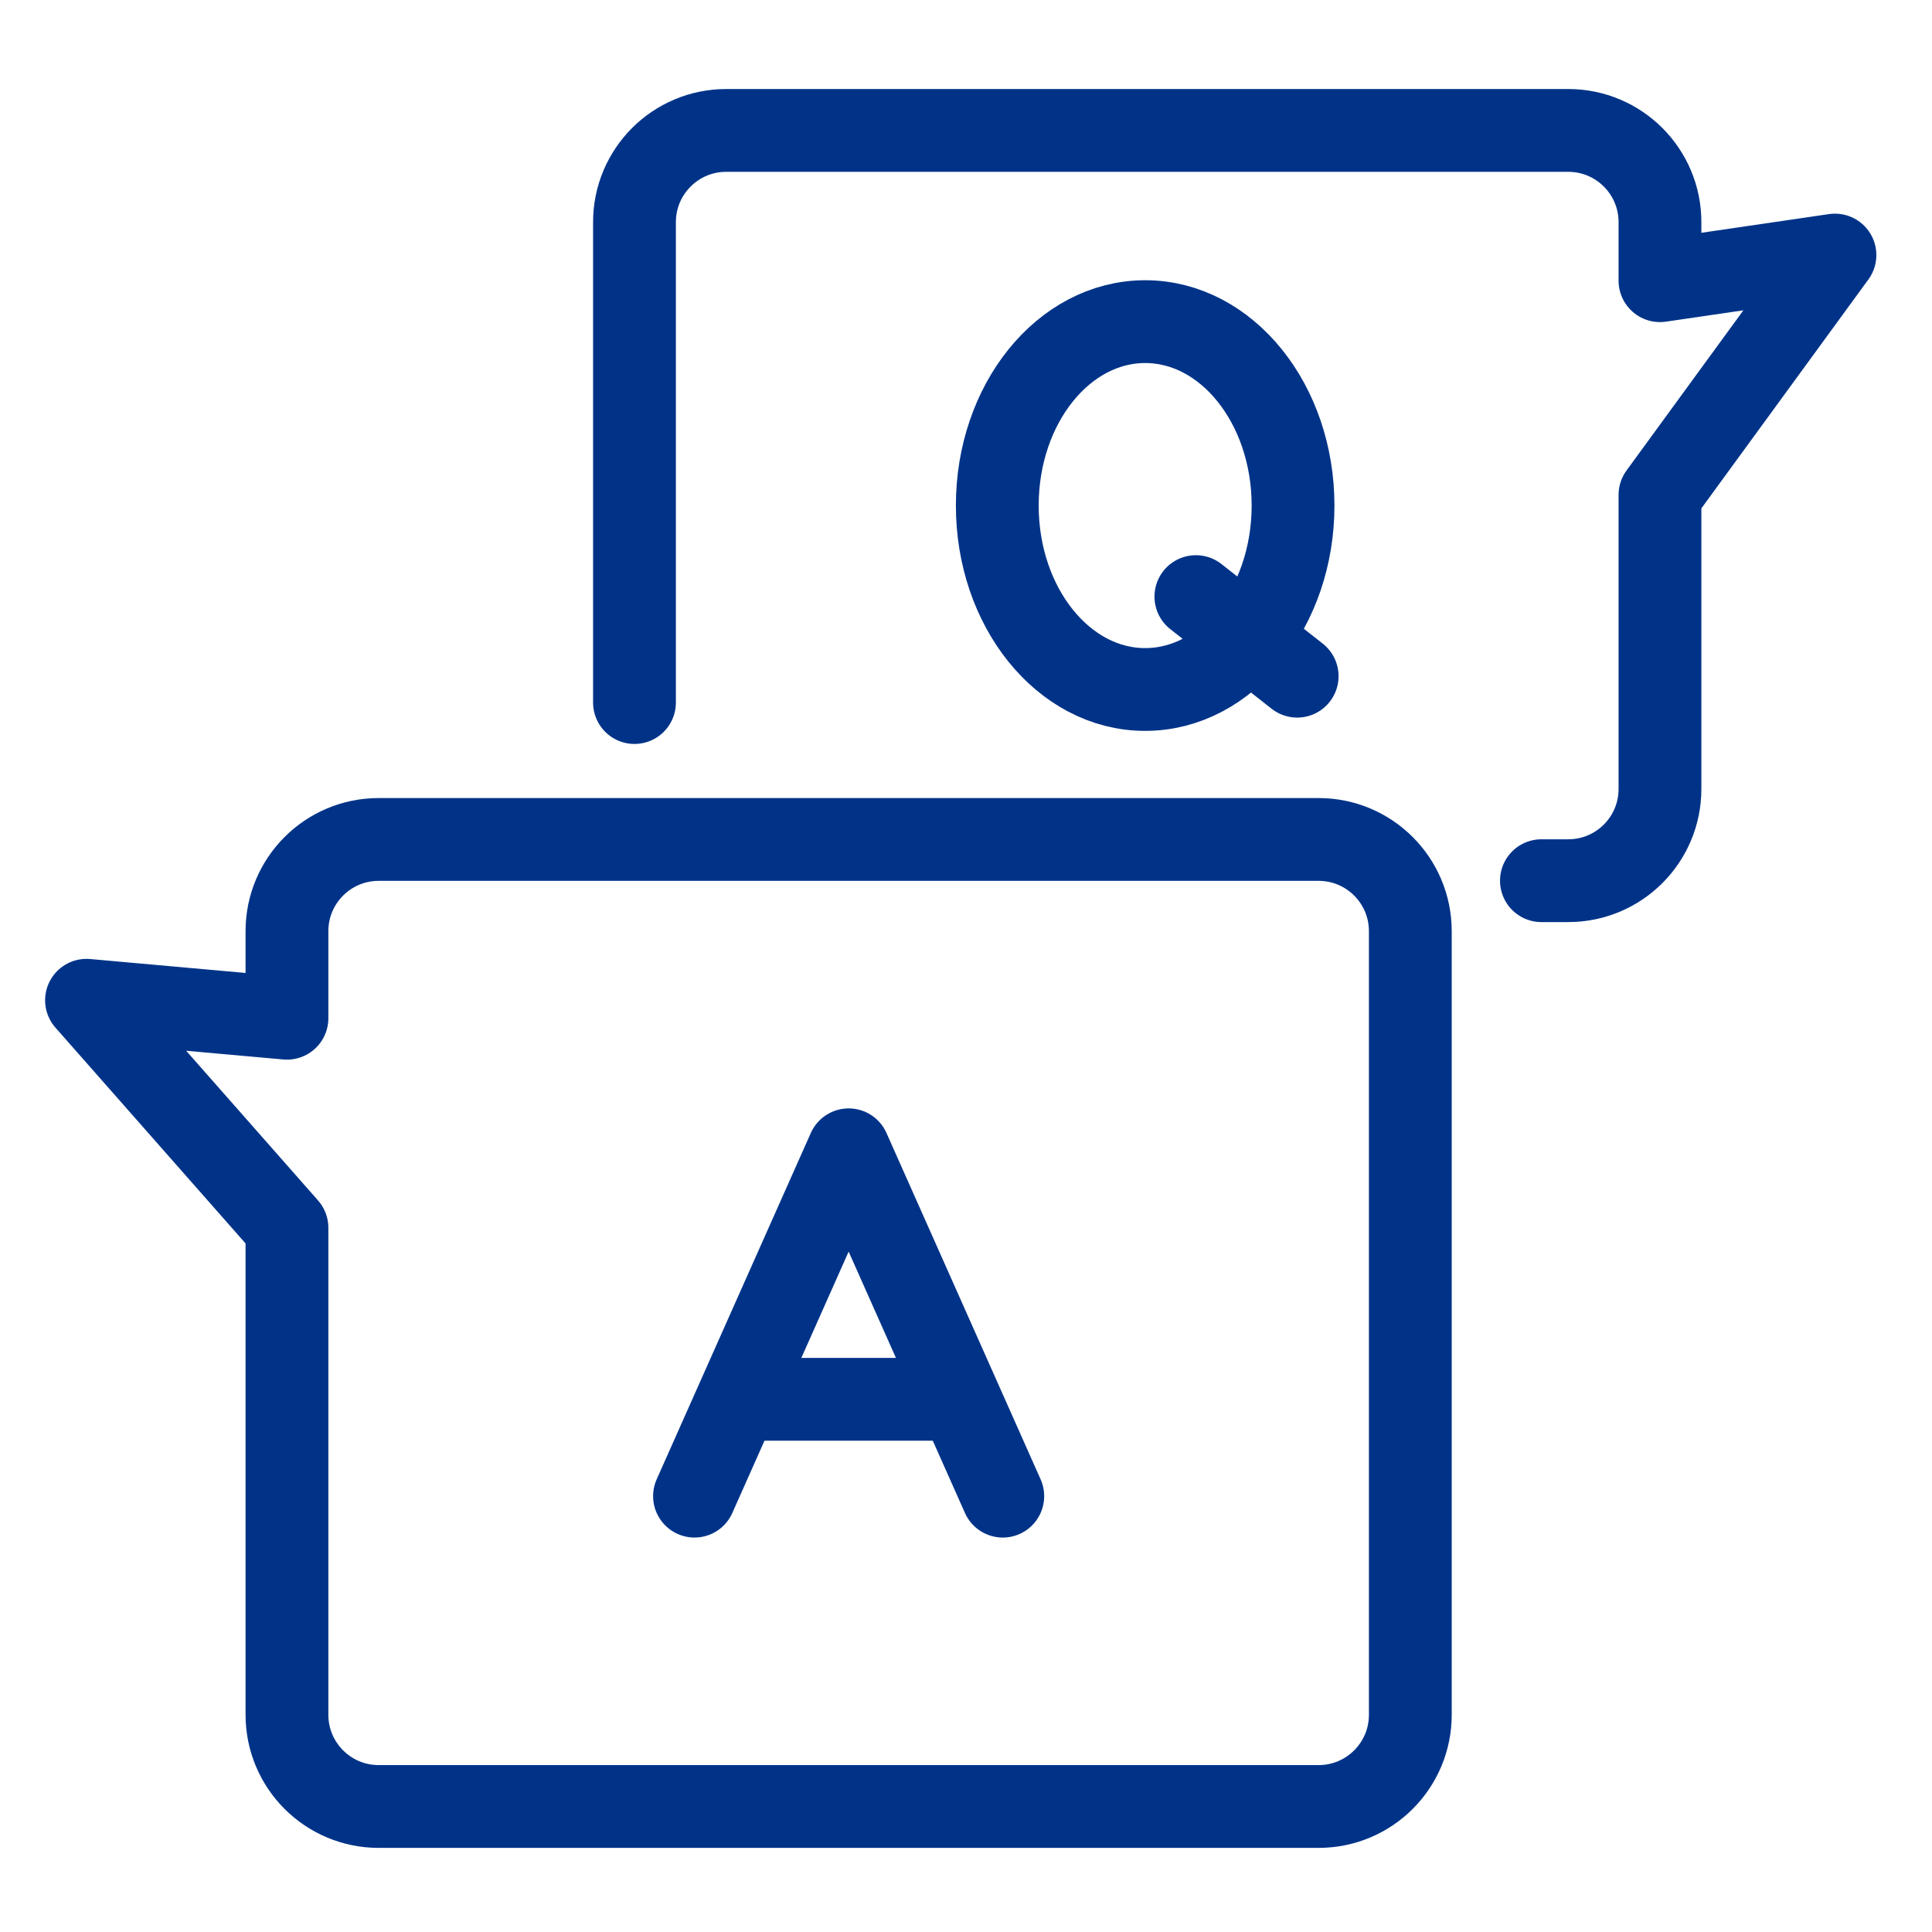 <?xml version="1.0" encoding="utf-8"?>
<!-- Generator: Adobe Illustrator 27.7.0, SVG Export Plug-In . SVG Version: 6.00 Build 0)  -->
<svg version="1.1" id="レイヤー_1" xmlns="http://www.w3.org/2000/svg" xmlns:xlink="http://www.w3.org/1999/xlink" x="0px"
	 y="0px" viewBox="0 0 140 140" enable-background="new 0 0 140 140" xml:space="preserve">
<g>
	<g>
		
			<polyline fill="none" stroke="#003388" stroke-width="6" stroke-linecap="round" stroke-linejoin="round" stroke-miterlimit="10" points="
			72.665,108.417 61.496,83.319 50.326,108.416 		"/>
		
			<line fill="none" stroke="#003388" stroke-width="6" stroke-linecap="round" stroke-linejoin="round" stroke-miterlimit="10" x1="54.327" y1="101.4" x2="68.664" y2="101.4"/>
	</g>
	<g>
		
			<ellipse fill="none" stroke="#003388" stroke-width="6" stroke-linecap="round" stroke-linejoin="round" stroke-miterlimit="10" cx="82.983" cy="36.635" rx="10.716" ry="13.328"/>
		
			<line fill="none" stroke="#003388" stroke-width="6" stroke-linecap="round" stroke-linejoin="round" stroke-miterlimit="10" x1="86.658" y1="43.232" x2="93.998" y2="48.999"/>
	</g>
	<path fill="none" stroke="#003388" stroke-width="6" stroke-linecap="round" stroke-linejoin="round" stroke-miterlimit="10" d="
		M111.697,63.818h1.945c3.671,0,6.646-2.976,6.646-6.646V35.861l12.679-17.378l-12.679,1.857v-4.243c0-3.67-2.976-6.646-6.646-6.646
		H52.623c-3.67,0-6.646,2.975-6.646,6.646v34.812"/>
	<path fill="none" stroke="#003388" stroke-width="6" stroke-linecap="round" stroke-linejoin="round" stroke-miterlimit="10" d="
		M95.551,60.83H27.44c-3.67,0-6.646,2.976-6.646,6.646v6.309L6.269,72.483l14.525,16.488v35.288c0,3.67,2.976,6.646,6.646,6.646
		h68.111c3.67,0,6.646-2.975,6.646-6.646V67.476C102.197,63.806,99.221,60.83,95.551,60.83z"/>
</g>
</svg>

